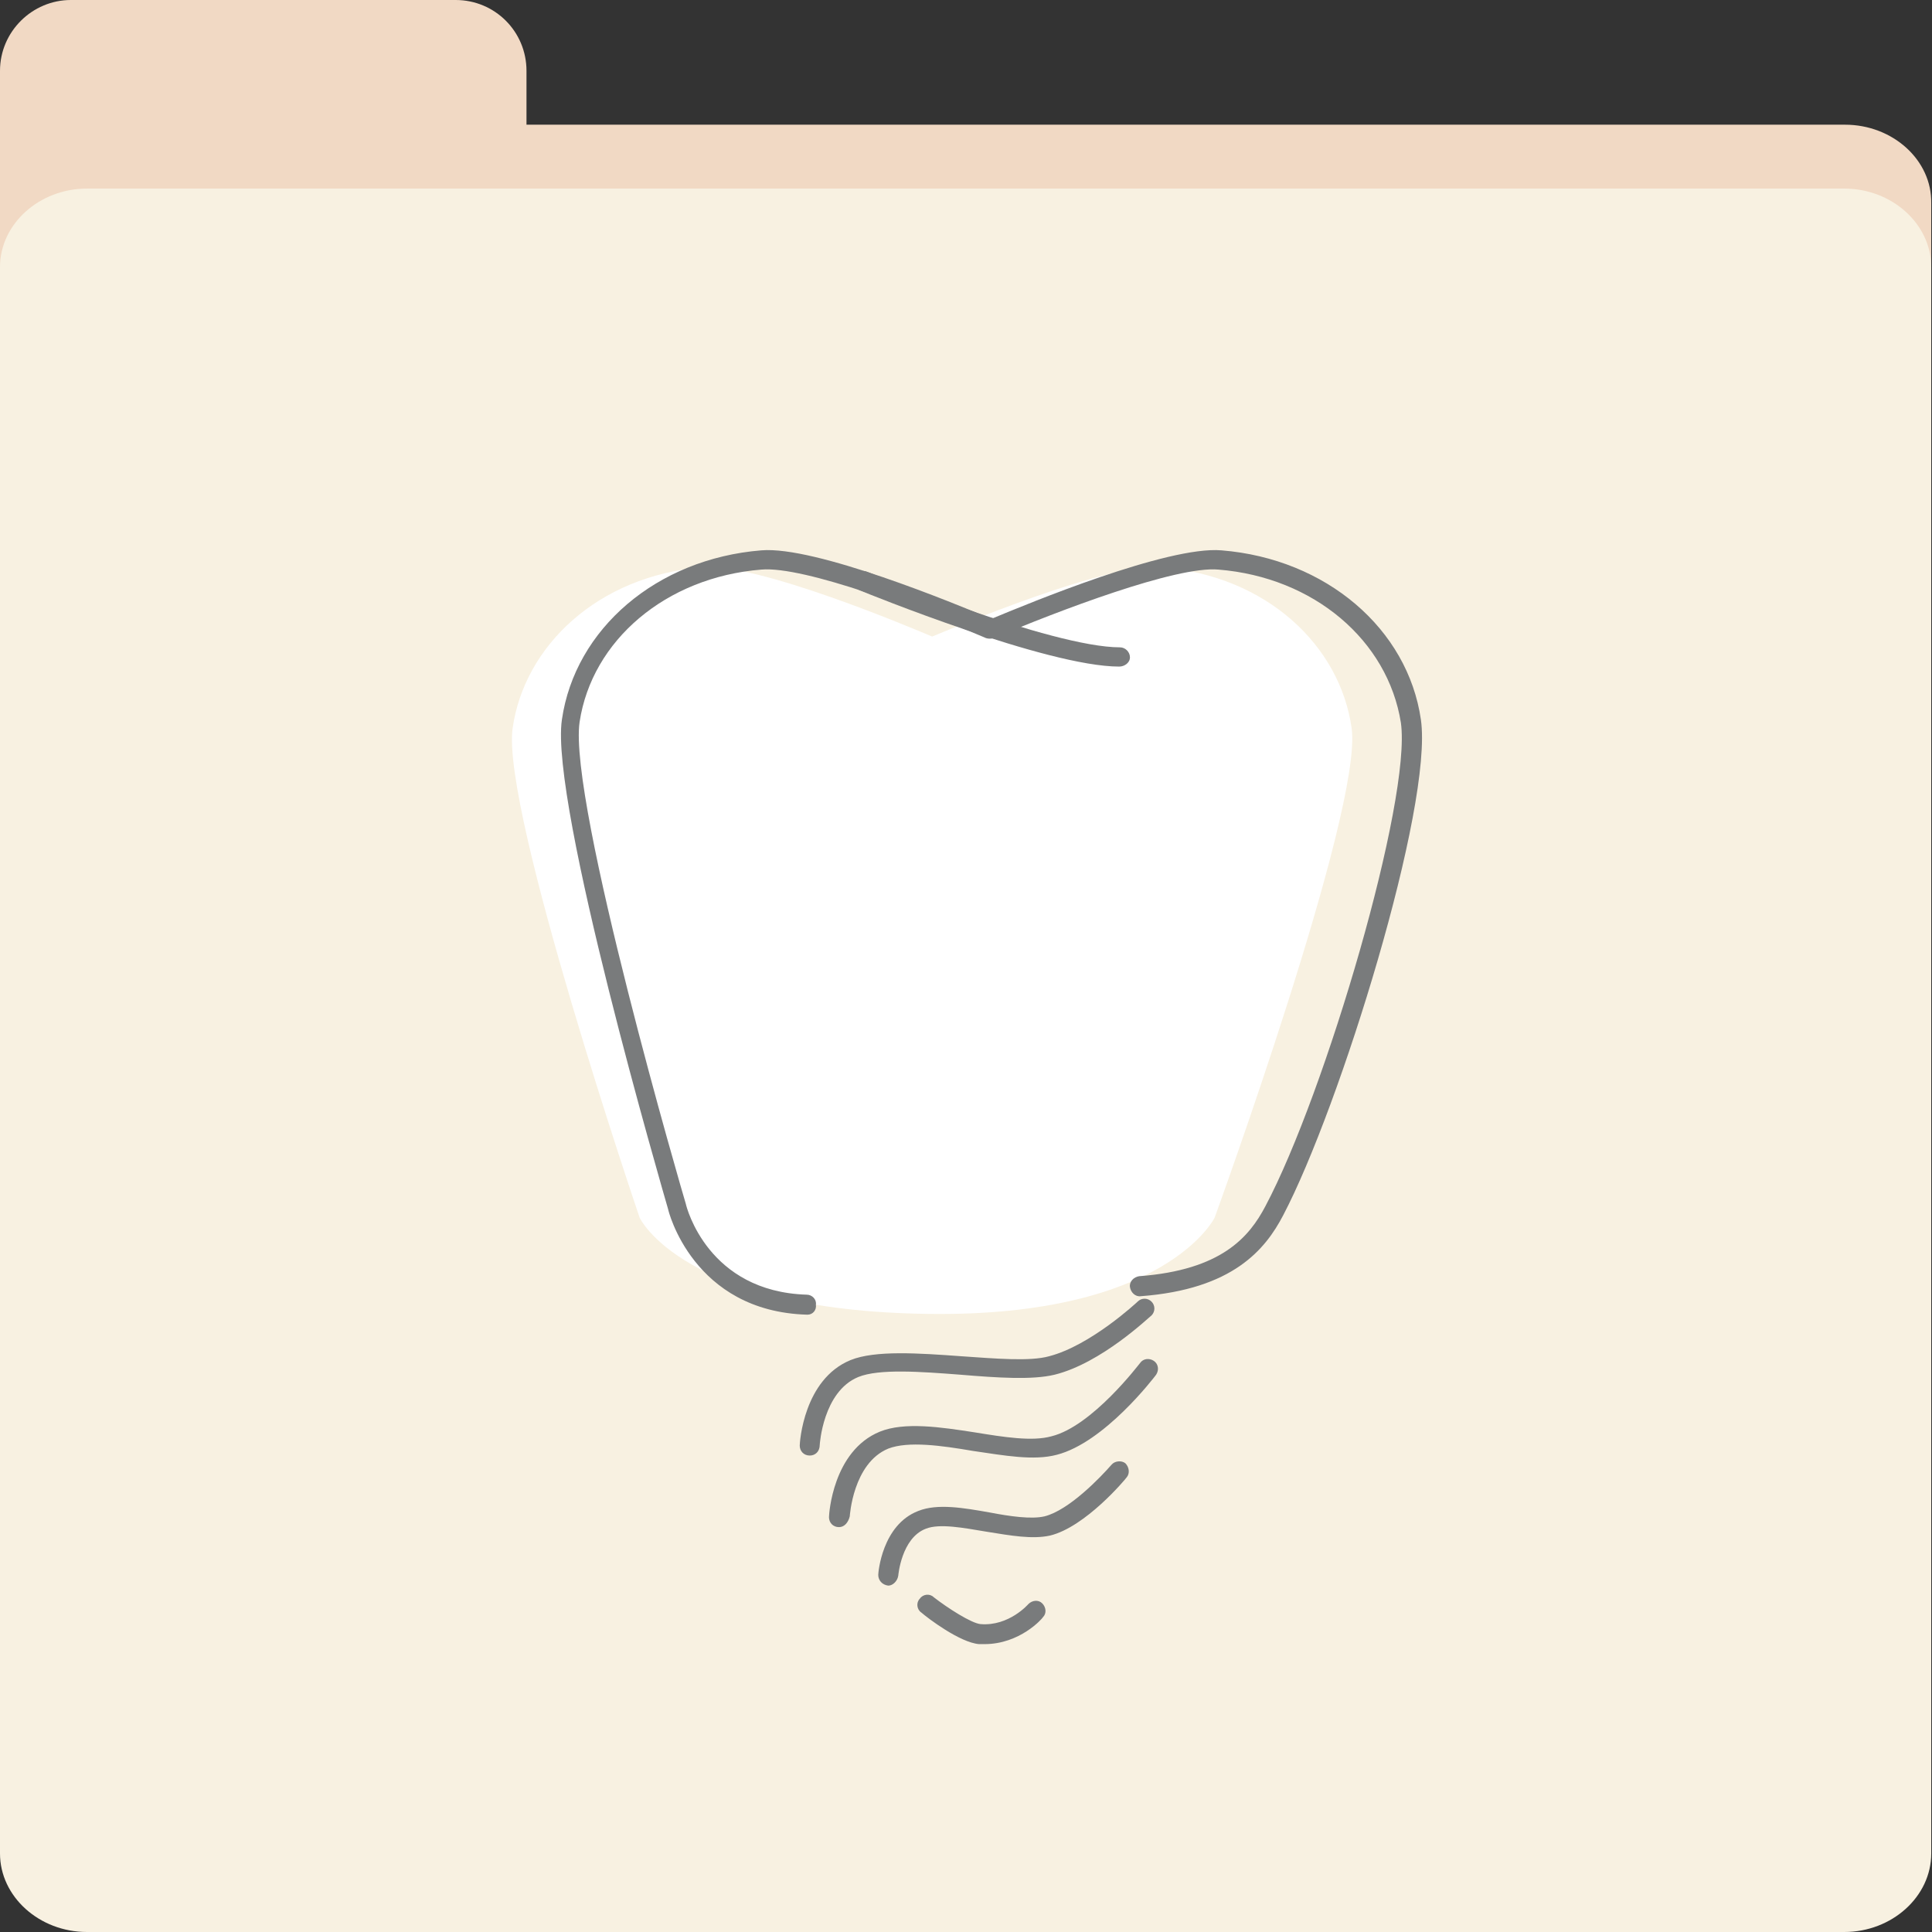 <?xml version="1.0" encoding="UTF-8"?> <!-- Generator: Adobe Illustrator 27.0.1, SVG Export Plug-In . SVG Version: 6.00 Build 0) --> <svg xmlns="http://www.w3.org/2000/svg" xmlns:xlink="http://www.w3.org/1999/xlink" id="Слой_1" x="0px" y="0px" viewBox="0 0 251 251" style="enable-background:new 0 0 251 251;" xml:space="preserve"><rect x="0" y="0" width="251" height="251" fill="#333333" stroke="none"/> <style type="text/css"> .st0{fill:#F1D9C4;} .st1{fill:#F8F1E1;} .st2{fill:#FFFFFF;} .st3{fill:#797B7C;} </style> <g> <g> <g> <path class="st0" d="M239.7,16.2H68.4v-7c0-5.1-4.1-9.2-9.2-9.2H9.2C4.2,0,0,4.1,0,9.2v17.2v32.7v173.4c0,5.6,5.1,10.2,11.3,10.2 h228.3c6.2,0,11.3-4.6,11.3-10.2V26.4C251,20.8,245.9,16.2,239.7,16.2z"></path> </g> <g> <path class="st1" d="M11.3,24.5h228.3c6.2,0,11.3,4.6,11.3,10.2v206.1c0,5.6-5.1,10.2-11.3,10.2H11.3C5.1,251,0,246.4,0,240.8 V34.7C0,29.1,5.1,24.5,11.3,24.5z"></path> </g> </g> <g> <g> <path class="st2" d="M175.6,94.6c-1.5-10.7-11-19.8-24.7-20.9c-7.1-0.6-27.1,7.9-29.8,9c-2.6-1.1-22.7-9.6-29.8-9 c-13.7,1.1-23.2,10.3-24.7,20.9c-1.5,10.7,16.5,63.6,16.5,63.6s5.6,12.1,37.6,12.5c30.8,0.4,37.1-12.5,37.1-12.5 S177.1,105.2,175.6,94.6z"></path> </g> <g> <path class="st3" d="M104.9,170.8C104.8,170.8,104.8,170.8,104.9,170.8c-14.9-0.4-18.1-13.6-18.1-13.7 c-0.6-2.1-15.4-52.8-13.8-63.6c1.7-11.8,12.3-20.9,25.9-22c7-0.6,25.1,6.9,29.9,8.9c4.8-2,22.9-9.5,29.9-8.9 c13.6,1.1,24.2,10.2,25.9,22c1.6,11.2-10.5,50.3-17.9,64.4c-2.3,4.4-6.5,9.6-18.5,10.5c-0.7,0.1-1.3-0.5-1.4-1.2 c-0.1-0.7,0.5-1.3,1.2-1.4c10.7-0.8,14.3-5.1,16.4-9.1c7.8-14.7,19-52.8,17.6-62.8C180.3,83.2,170.7,75,158.3,74 c-5.5-0.5-20.9,5.4-29.2,8.9c-0.3,0.1-0.7,0.1-1,0c-8.2-3.5-23.6-9.4-29.2-8.9c-12.4,1-22,9.2-23.6,19.8 c-1.5,10.3,13.6,62,13.8,62.6c0.1,0.5,2.9,11.4,15.7,11.8c0.7,0,1.3,0.6,1.2,1.3C106.1,170.2,105.6,170.8,104.9,170.8z"></path> </g> <g> <path class="st3" d="M145.4,86.6c-9.4,0-32.7-9.5-33.7-9.9c-0.7-0.3-1-1-0.7-1.7c0.3-0.7,1-1,1.7-0.7c0.2,0.1,23.9,9.8,32.8,9.8 c0.7,0,1.3,0.6,1.3,1.3S146.1,86.6,145.4,86.6z"></path> </g> <g> <path class="st3" d="M105.2,189.1C105.2,189.1,105.2,189.1,105.2,189.1c-0.8,0-1.3-0.6-1.3-1.3c0-0.4,0.5-8.6,6.6-11.1 c3.2-1.3,8.9-0.9,14.4-0.5c4.4,0.3,8.9,0.7,11.4,0c5.4-1.4,11.4-7,11.5-7.1c0.5-0.5,1.3-0.5,1.8,0c0.5,0.5,0.5,1.3,0,1.8 c-0.3,0.2-6.5,6.2-12.6,7.7c-2.9,0.7-7.4,0.4-12.2,0c-5.2-0.4-10.6-0.8-13.3,0.3c-4.6,1.9-5,8.8-5,8.8 C106.5,188.6,105.9,189.1,105.2,189.1z"></path> </g> <g> <path class="st3" d="M109,198.4C108.9,198.4,108.9,198.4,109,198.4c-0.8,0-1.3-0.6-1.3-1.3c0-0.4,0.5-8.6,6.6-11.1 c3.2-1.3,7.9-0.6,12.4,0.1c3.7,0.6,7.4,1.2,9.9,0.5c5.3-1.3,11.4-9.4,11.5-9.5c0.4-0.6,1.2-0.7,1.8-0.3c0.6,0.4,0.7,1.2,0.3,1.8 c-0.3,0.4-6.7,8.8-12.9,10.4c-3,0.8-6.8,0.1-10.9-0.5c-4.1-0.7-8.4-1.3-11-0.3c-4.6,1.9-5,8.8-5,8.8 C110.2,197.8,109.7,198.4,109,198.4z"></path> </g> <g> <path class="st3" d="M115.4,206C115.4,206,115.3,206,115.4,206c-0.8-0.1-1.3-0.7-1.3-1.4c0-0.3,0.5-6.5,5.2-8.3 c2.5-1,5.9-0.4,9.3,0.2c2.6,0.5,5.4,0.9,7.1,0.5c3.2-0.8,7.3-5.1,8.7-6.7c0.4-0.5,1.3-0.6,1.8-0.2c0.5,0.5,0.6,1.3,0.2,1.8 c-0.2,0.3-5.4,6.5-10,7.6c-2.3,0.5-5.1,0-8.2-0.5c-3-0.5-6.1-1.1-7.9-0.4c-3.2,1.2-3.6,6.1-3.6,6.1 C116.6,205.4,116,206,115.4,206z"></path> </g> <g> <path class="st3" d="M127.9,213.6c-0.2,0-0.4,0-0.7,0c-2.5-0.2-6.7-3.4-7.5-4.1c-0.6-0.4-0.7-1.3-0.2-1.8 c0.4-0.6,1.3-0.7,1.8-0.2c1.8,1.4,4.9,3.4,6.1,3.5c3.7,0.3,6.2-2.6,6.2-2.6c0.5-0.5,1.3-0.6,1.8-0.1s0.6,1.3,0.1,1.8 C135.4,210.3,132.5,213.6,127.9,213.6z"></path> </g> </g> </g> </svg> 